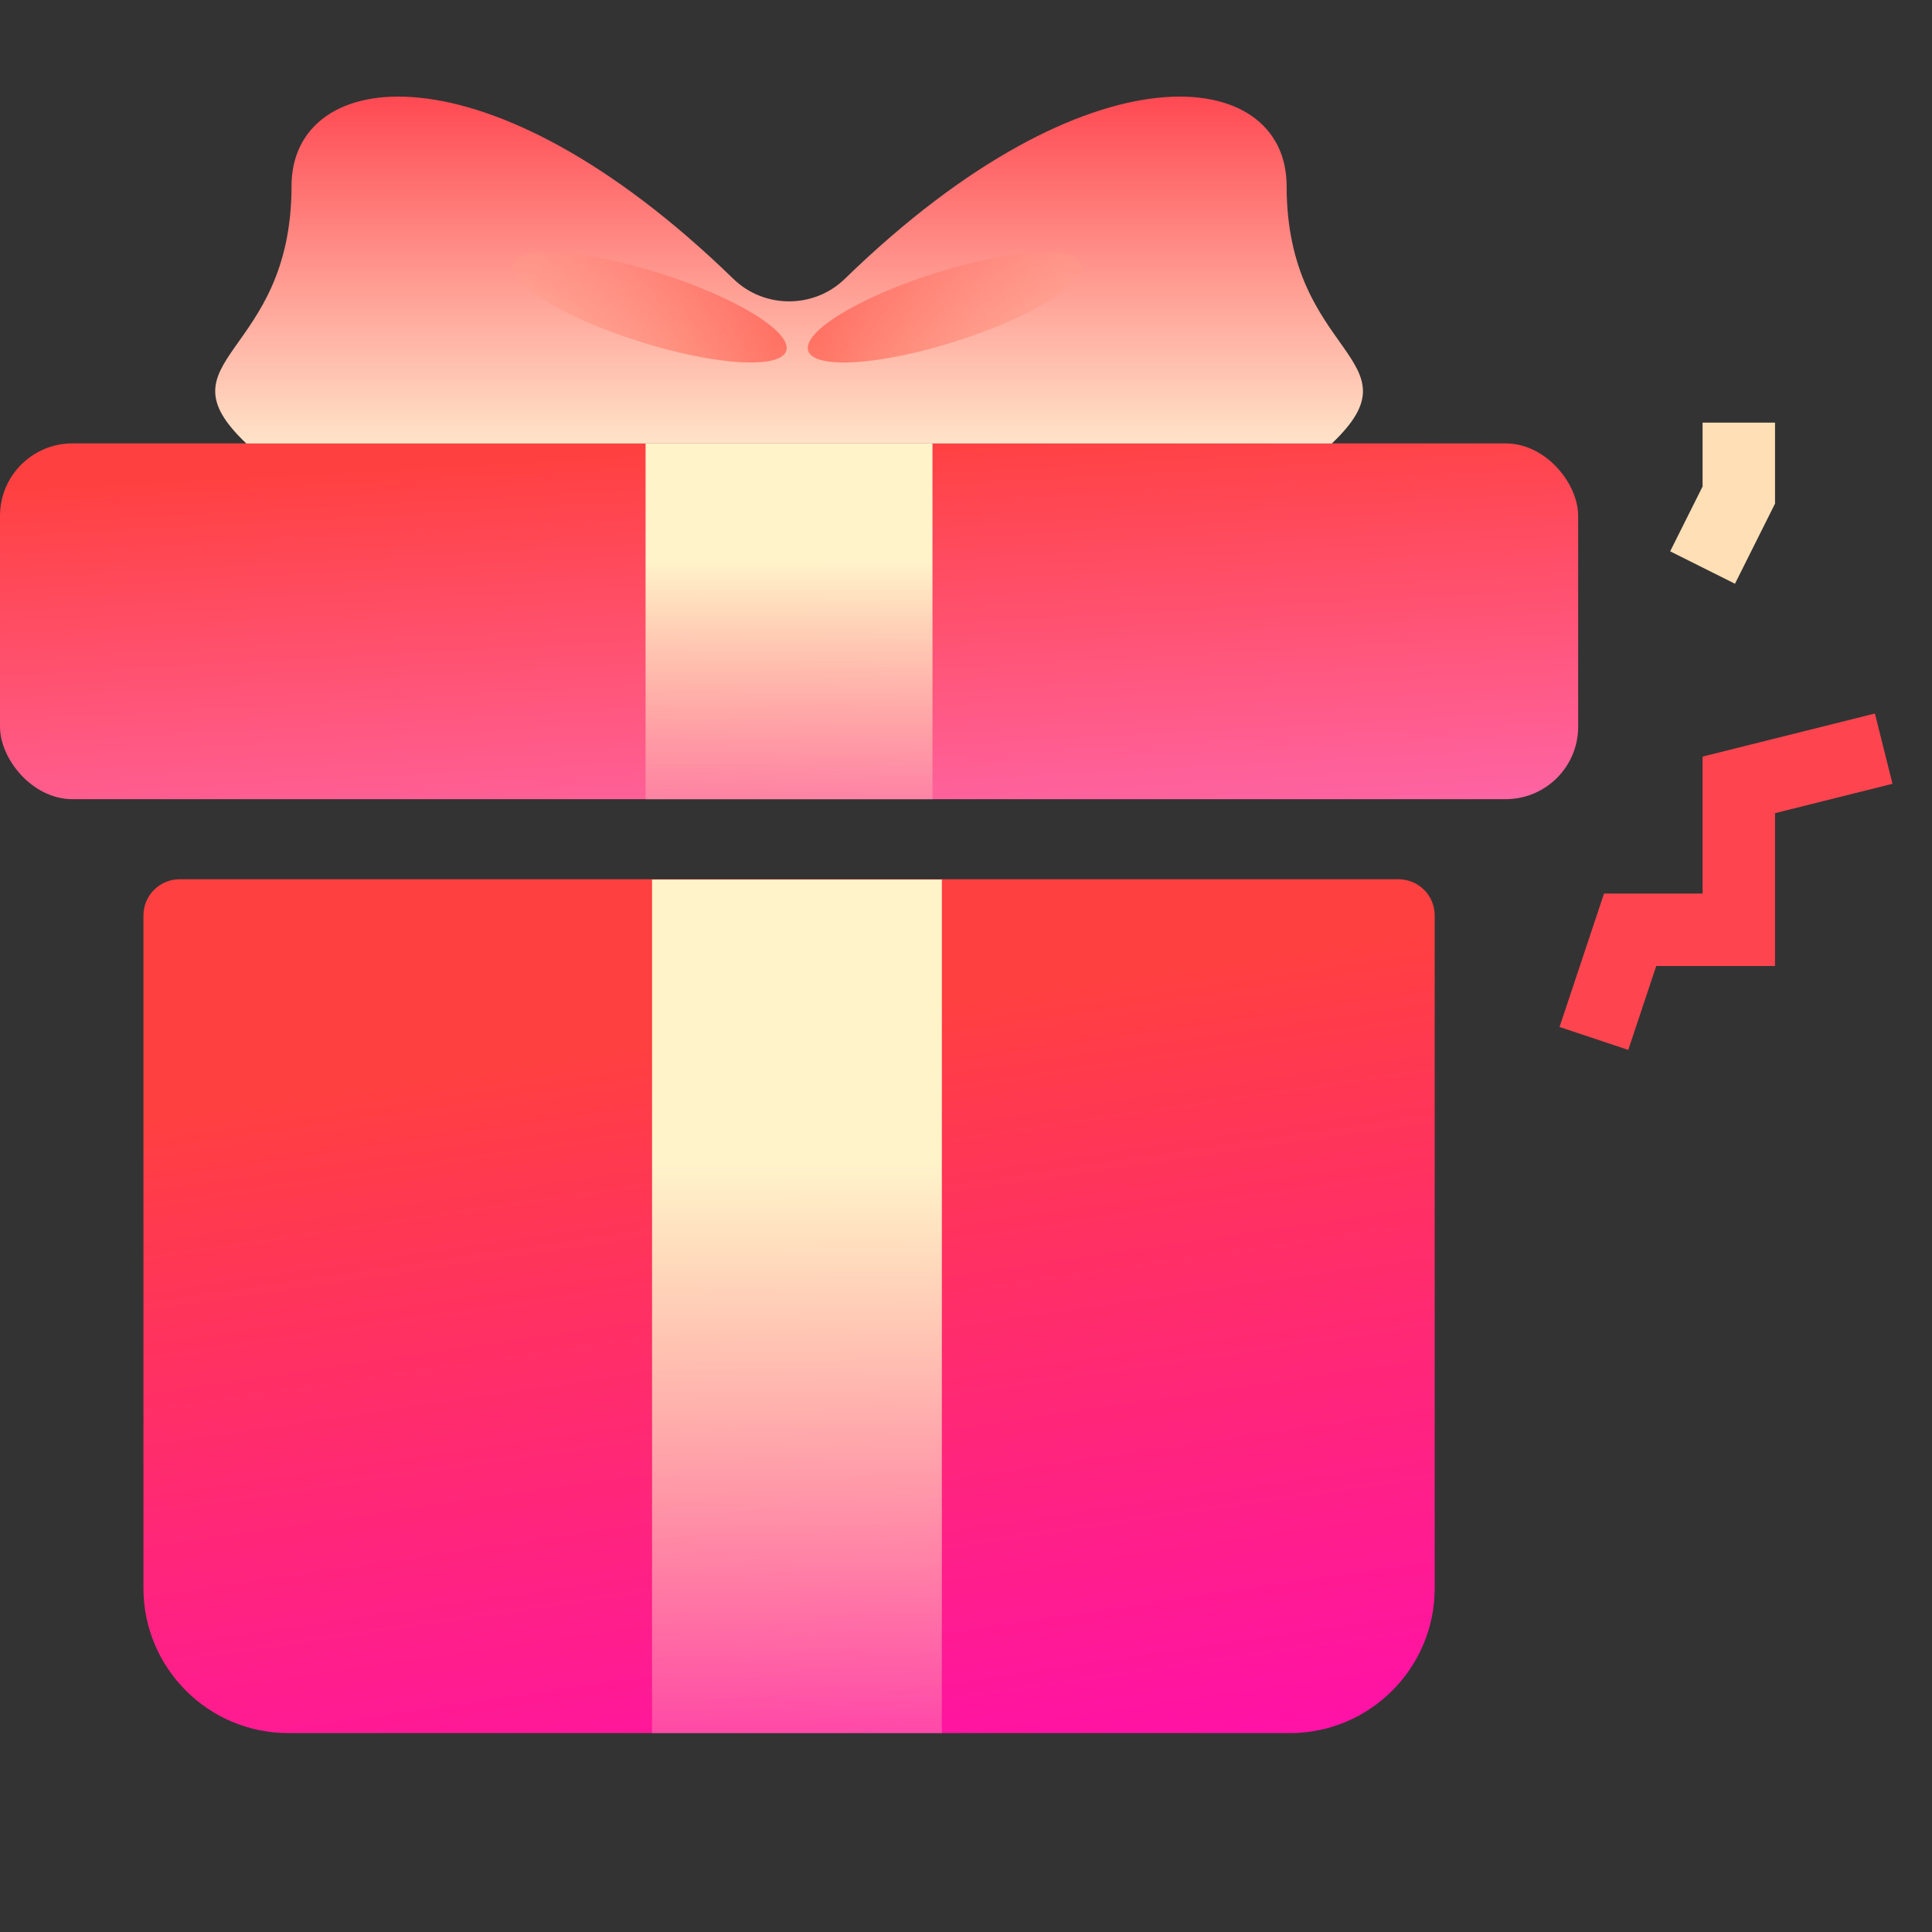 <svg width="20" height="20" viewBox="0 0 20 20" fill="none" xmlns="http://www.w3.org/2000/svg">
<rect x="0" y="0" width="20" height="20" fill="#333333" stroke="none"/>
<path d="M1.485 9.477C1.485 9.269 1.653 9.102 1.86 9.102H14.477C14.684 9.102 14.852 9.269 14.852 9.477V16.441C14.852 17.269 14.18 17.941 13.352 17.941H2.985C2.157 17.941 1.485 17.269 1.485 16.441V9.477Z" fill="url(#paint0_linear_9104_15243)"/>
<rect x="6.75" y="9.105" width="3" height="8.837" fill="url(#paint1_linear_9104_15243)"/>
<rect y="4.59" width="16.337" height="3.683" rx="0.75" fill="url(#paint2_linear_9104_15243)"/>
<rect x="6.683" y="4.592" width="2.97" height="3.683" fill="url(#paint3_linear_9104_15243)"/>
<path d="M13.319 1.925C13.319 0.684 11.291 0.411 8.745 2.887C8.426 3.197 7.911 3.197 7.592 2.887C5.046 0.411 3.018 0.684 3.018 1.925C3.018 3.702 1.613 3.702 2.55 4.591H8.168H13.787C14.724 3.702 13.319 3.702 13.319 1.925Z" fill="url(#paint4_linear_9104_15243)"/>
<ellipse cx="1.484" cy="0.369" rx="1.484" ry="0.369" transform="matrix(0.953 -0.303 0.308 0.951 8.253 3.281)" fill="url(#paint5_linear_9104_15243)" fill-opacity="0.4"/>
<ellipse cx="1.484" cy="0.369" rx="1.484" ry="0.369" transform="matrix(-0.953 -0.303 -0.308 0.951 8.253 3.281)" fill="url(#paint6_linear_9104_15243)" fill-opacity="0.4"/>
<path d="M16.5 10.75L16.875 9.625H18V8.125L19.5 7.75" stroke="#FE454F" stroke-width="0.75"/>
<path d="M18 4.375V5.125L17.625 5.875" stroke="#FFDFB6" stroke-width="0.75"/>
<defs>
<linearGradient id="paint0_linear_9104_15243" x1="8.168" y1="10.575" x2="9.699" y2="21.031" gradientUnits="userSpaceOnUse">
<stop stop-color="#FF4040"/>
<stop offset="1" stop-color="#FF03C7"/>
</linearGradient>
<linearGradient id="paint1_linear_9104_15243" x1="8.25" y1="12.051" x2="8.25" y2="19.71" gradientUnits="userSpaceOnUse">
<stop stop-color="#FFF3CA"/>
<stop offset="1" stop-color="#FFF3CA" stop-opacity="0"/>
</linearGradient>
<linearGradient id="paint2_linear_9104_15243" x1="8.168" y1="4.59" x2="8.534" y2="11.219" gradientUnits="userSpaceOnUse">
<stop stop-color="#FF4040"/>
<stop offset="1" stop-color="#FE7BE1"/>
</linearGradient>
<linearGradient id="paint3_linear_9104_15243" x1="8.169" y1="5.819" x2="8.169" y2="9.011" gradientUnits="userSpaceOnUse">
<stop stop-color="#FFF3CA"/>
<stop offset="1" stop-color="#FFF3CA" stop-opacity="0"/>
</linearGradient>
<linearGradient id="paint4_linear_9104_15243" x1="8.168" y1="4.959" x2="8.168" y2="0.908" gradientUnits="userSpaceOnUse">
<stop stop-color="#FFF3D5"/>
<stop offset="1" stop-color="#FF454F"/>
</linearGradient>
<linearGradient id="paint5_linear_9104_15243" x1="0.124" y1="0.537" x2="2.791" y2="0.321" gradientUnits="userSpaceOnUse">
<stop stop-color="#FF0E02"/>
<stop offset="1" stop-color="#FF9F85" stop-opacity="0.58"/>
</linearGradient>
<linearGradient id="paint6_linear_9104_15243" x1="0.124" y1="0.537" x2="2.791" y2="0.321" gradientUnits="userSpaceOnUse">
<stop stop-color="#FF0E02"/>
<stop offset="1" stop-color="#FF9F85" stop-opacity="0.58"/>
</linearGradient>
</defs>
</svg>
